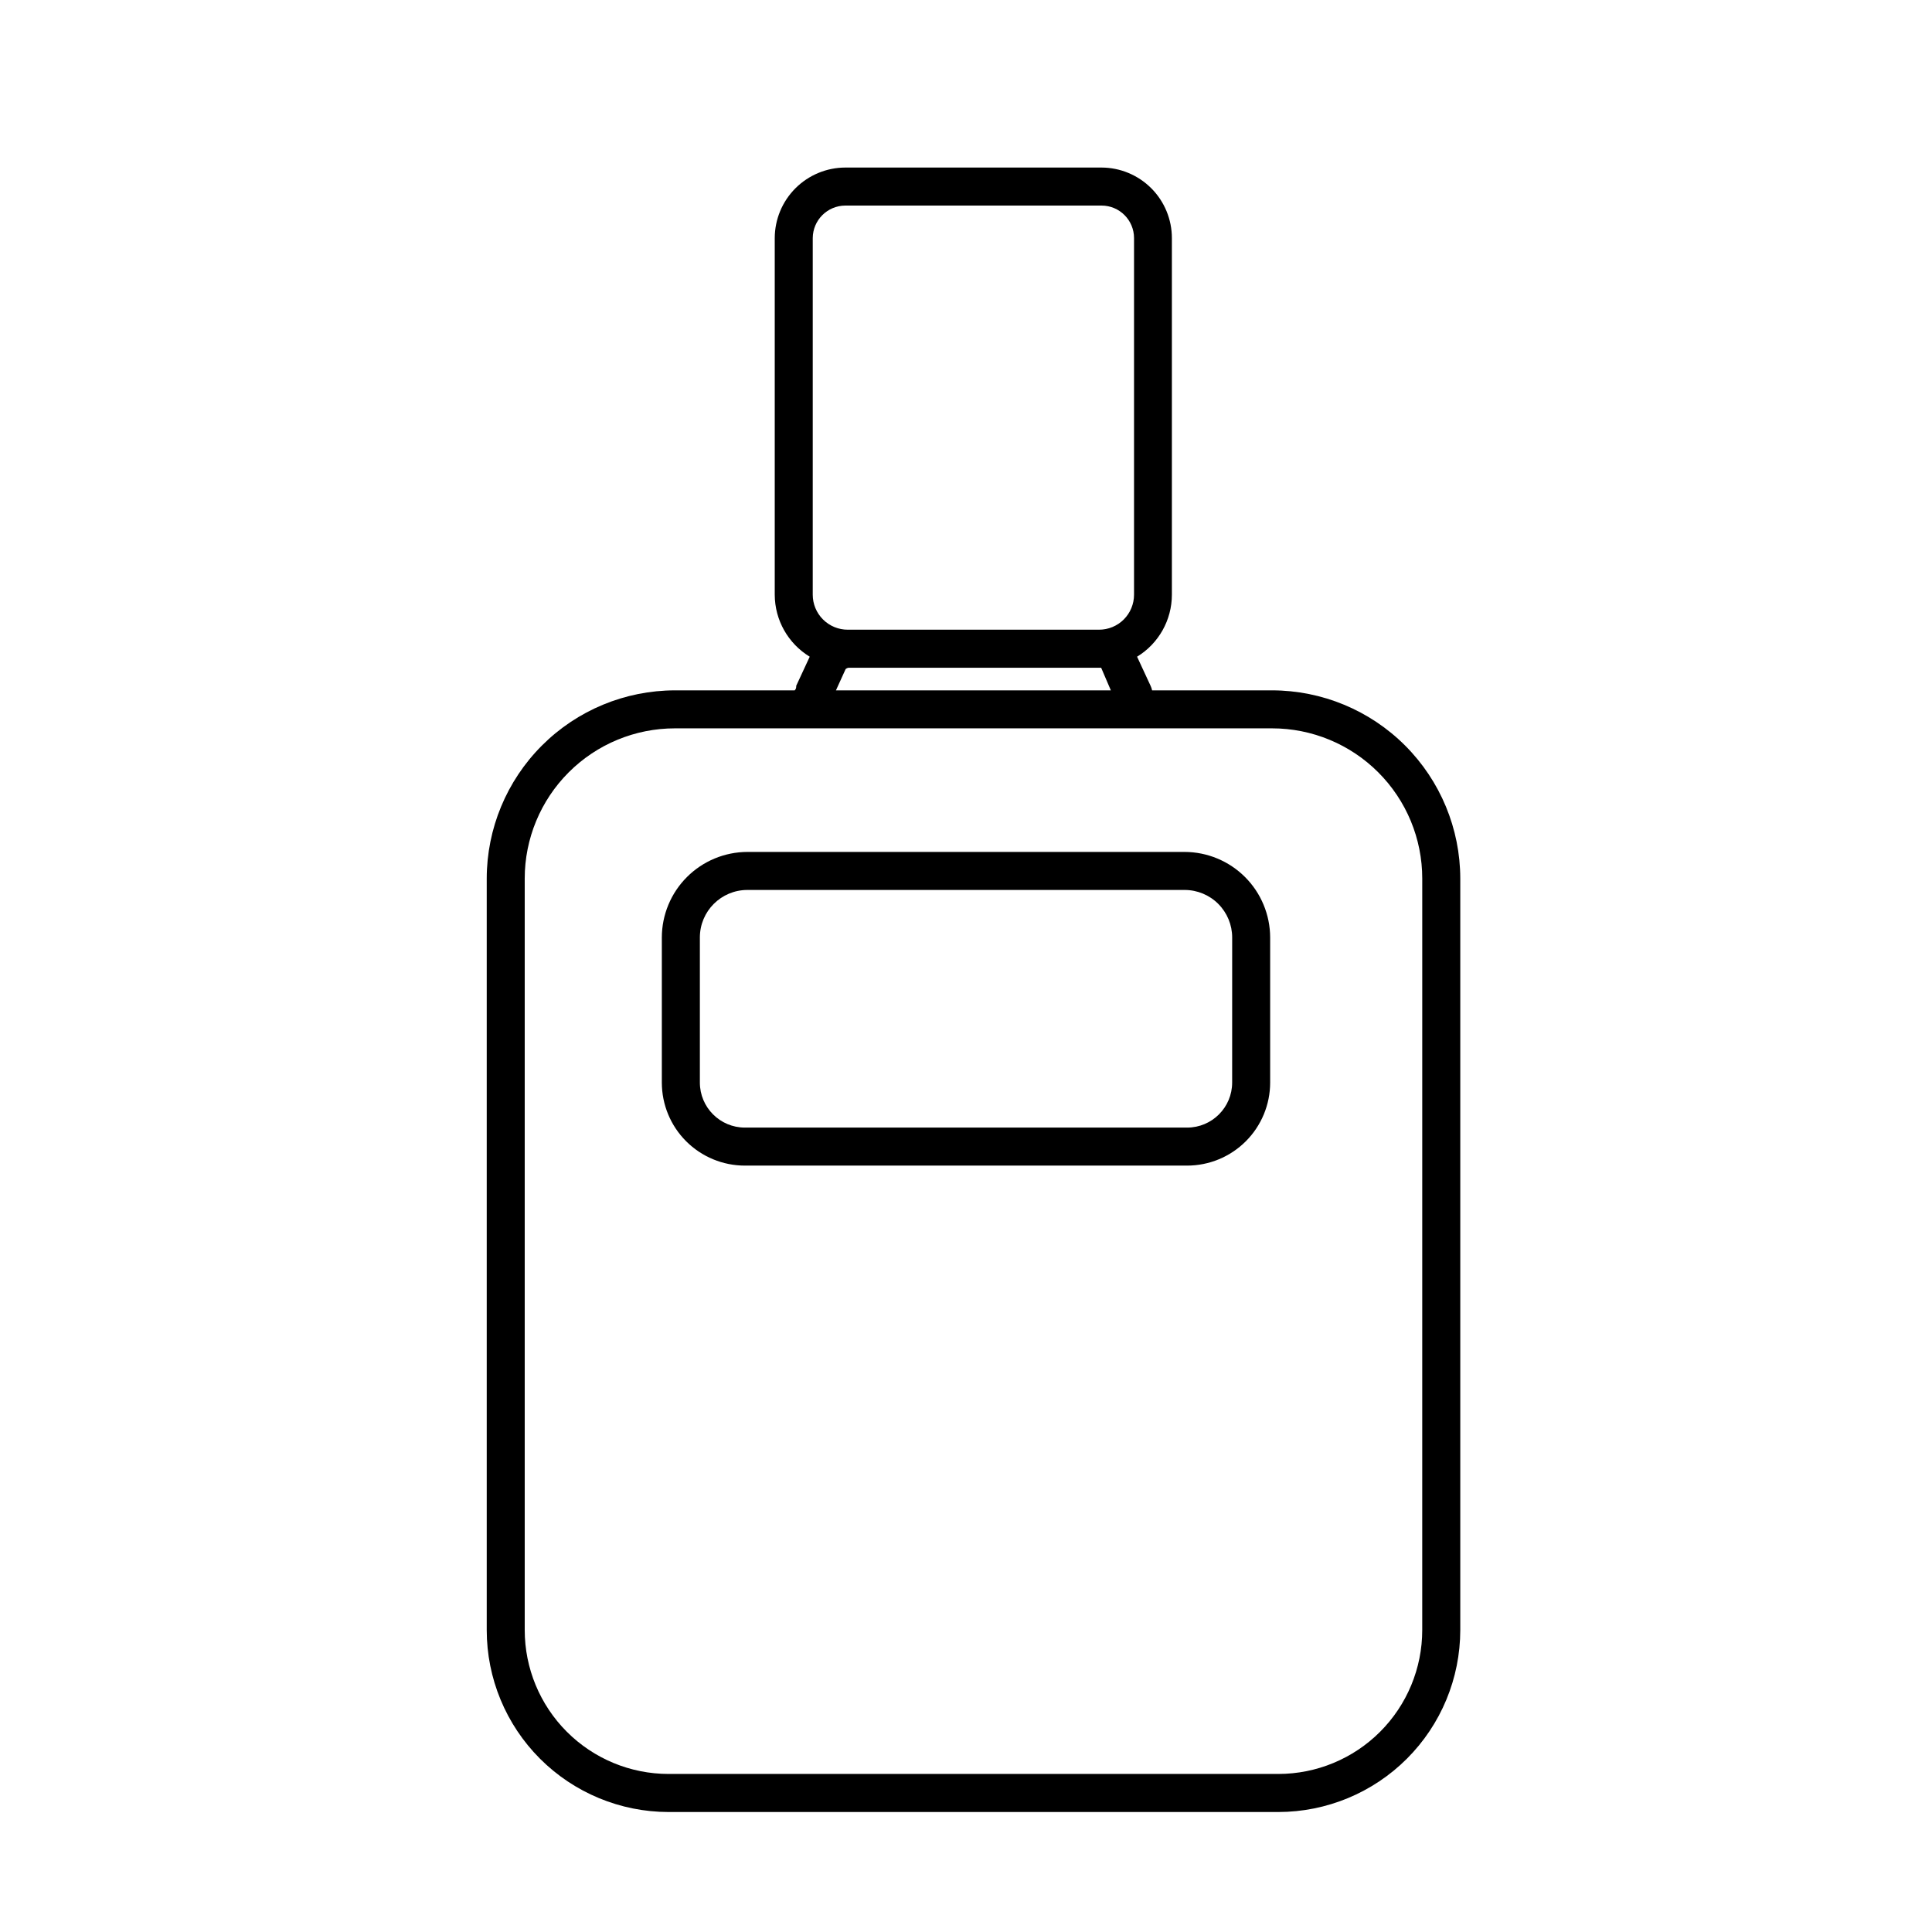 <?xml version="1.0" encoding="UTF-8"?>
<!-- Uploaded to: ICON Repo, www.svgrepo.com, Generator: ICON Repo Mixer Tools -->
<svg fill="#000000" width="800px" height="800px" version="1.1" viewBox="144 144 512 512" xmlns="http://www.w3.org/2000/svg">
 <g>
  <path d="m481.11 326.95h-31.793c-0.086-0.418-0.223-0.82-0.402-1.207l-3.578-7.711c5.727-3.492 9.219-9.715 9.223-16.422v-94.516c0-4.949-1.965-9.695-5.457-13.199-3.496-3.504-8.238-5.481-13.184-5.492h-67.914c-4.953 0.012-9.699 1.988-13.203 5.488-3.504 3.504-5.477 8.25-5.488 13.203v94.516c0.02 6.715 3.531 12.934 9.27 16.422l-3.578 7.707c0 0.402 0 0.805-0.402 1.211h-31.738c-13.227 0.016-25.906 5.273-35.254 14.625-9.352 9.352-14.613 22.027-14.625 35.254v199.16c0 12.777 5.074 25.035 14.105 34.074 9.031 9.039 21.281 14.125 34.059 14.141h161.62c12.785-0.016 25.039-5.098 34.078-14.137 9.039-9.039 14.125-21.297 14.137-34.078v-199.16c-0.012-13.227-5.273-25.902-14.621-35.254-9.352-9.352-22.031-14.609-35.254-14.625zm-42.723 0h-72.852l2.57-5.644-0.004 0.004c0.215-0.188 0.477-0.309 0.758-0.355h66.402 0.555zm-79-119.86c0.027-4.746 3.871-8.586 8.617-8.613h67.914c4.758 0 8.613 3.856 8.613 8.613v94.516c0 2.457-0.977 4.816-2.715 6.555-1.738 1.738-4.098 2.715-6.555 2.715h-66.555c-2.465 0.012-4.836-0.957-6.586-2.699-1.75-1.738-2.734-4.106-2.734-6.57zm161.52 368.89c0 10.113-4.019 19.812-11.172 26.965-7.152 7.152-16.852 11.172-26.969 11.172h-161.62c-10.105-0.012-19.793-4.035-26.934-11.188-7.144-7.152-11.156-16.844-11.156-26.949v-199.16c0-10.559 4.195-20.68 11.66-28.145 7.465-7.465 17.586-11.656 28.145-11.656h158.25c10.555 0 20.68 4.191 28.141 11.656 7.465 7.465 11.66 17.586 11.66 28.145z"/>
  <path d="m457.94 369.77h-115.88c-6.008 0.016-11.766 2.406-16.016 6.656-4.246 4.246-6.641 10.008-6.652 16.016v38.441c0 5.84 2.316 11.438 6.445 15.566 4.129 4.129 9.73 6.449 15.57 6.449h117.18c5.84 0 11.441-2.32 15.57-6.449 4.129-4.129 6.449-9.727 6.449-15.566v-38.441c-0.016-6.008-2.406-11.77-6.656-16.016-4.25-4.25-10.008-6.641-16.016-6.656zm12.594 61.113c0 6.594-5.344 11.941-11.941 11.941h-117.18c-6.594 0-11.941-5.348-11.941-11.941v-38.441c0-6.957 5.641-12.594 12.594-12.594h115.88c3.34 0 6.543 1.324 8.906 3.688 2.359 2.363 3.688 5.566 3.688 8.906z"/>
 </g>
</svg>